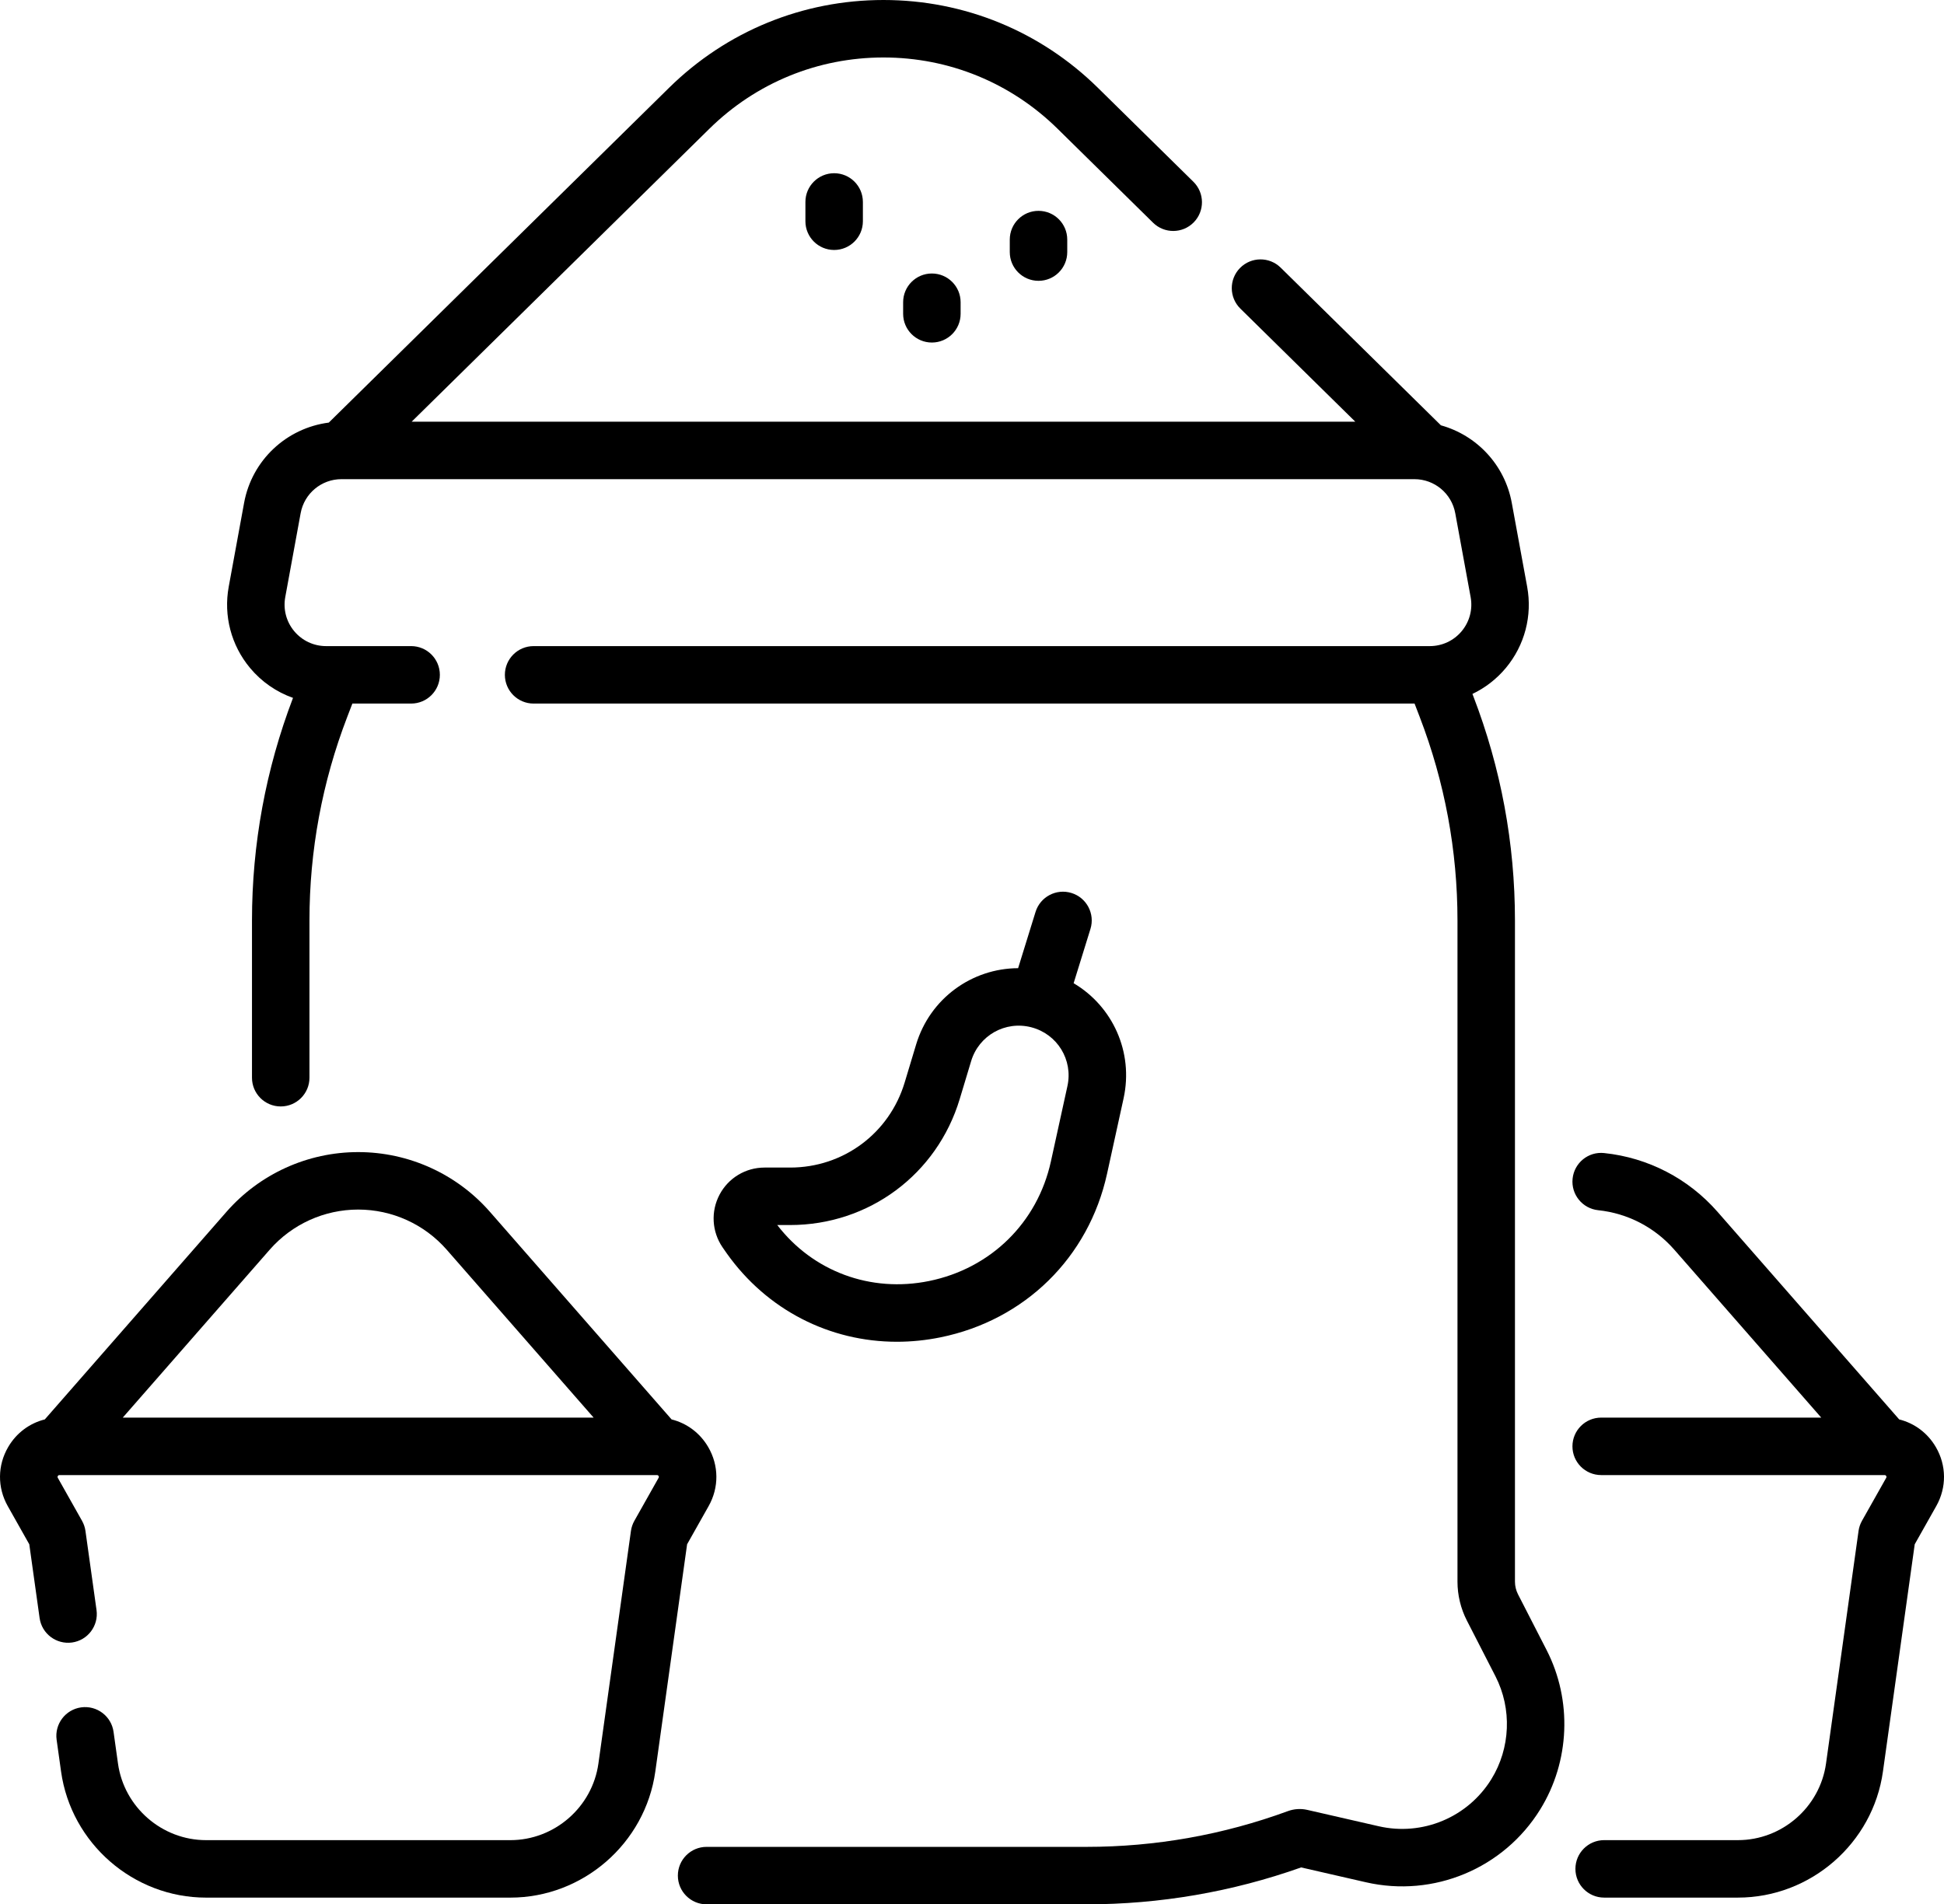 <?xml version="1.0" encoding="utf-8"?>
<!-- Generator: Adobe Illustrator 16.0.0, SVG Export Plug-In . SVG Version: 6.00 Build 0)  -->
<!DOCTYPE svg PUBLIC "-//W3C//DTD SVG 1.1//EN" "http://www.w3.org/Graphics/SVG/1.1/DTD/svg11.dtd">
<svg version="1.1" id="Capa_1" xmlns="http://www.w3.org/2000/svg" xmlns:xlink="http://www.w3.org/1999/xlink" x="0px" y="0px"
	 width="512px" height="501.642px" viewBox="0 5.179 512 501.642" enable-background="new 0 5.179 512 501.642"
	 xml:space="preserve">
<g>
	<path d="M399.811,425.167c-0.529-1.031-0.81-2.189-0.81-3.35V247.662c0-20.285-3.691-40.17-10.975-59.102l-0.224-0.583
		c3.348-1.598,6.355-3.911,8.799-6.841c4.968-5.961,7.015-13.759,5.615-21.392l-4.054-22.109
		c-1.834-10.012-9.239-17.799-18.66-20.417l-42.205-41.535c-2.979-2.932-7.771-2.893-10.703,0.086
		c-2.933,2.979-2.894,7.772,0.085,10.704l30.271,29.79H108.419l78.414-77.168c12.304-12.108,28.588-18.776,45.852-18.776
		c17.264,0,33.546,6.668,45.852,18.776l25.15,24.751c2.979,2.93,7.771,2.895,10.704-0.086c2.932-2.979,2.894-7.772-0.086-10.704
		l-25.15-24.751C274,13.393,253.945,5.179,232.685,5.179s-41.316,8.213-56.47,23.125l-89.62,88.197
		c-11.112,1.431-20.237,9.864-22.302,21.132l-4.053,22.109c-1.4,7.633,0.648,15.431,5.615,21.393
		c3.041,3.649,6.958,6.339,11.316,7.882c-7.167,18.795-10.804,38.522-10.804,58.644v41.413c0,4.182,3.388,7.569,7.569,7.569
		s7.569-3.388,7.569-7.569v-41.413c0-18.42,3.353-36.476,9.965-53.667l1.337-3.478h15.474c4.181,0,7.569-3.388,7.569-7.569
		s-3.388-7.569-7.569-7.569H85.884c-3.255,0-6.316-1.434-8.399-3.934c-2.083-2.5-2.942-5.77-2.355-8.971l4.053-22.109
		c0.952-5.194,5.475-8.963,10.754-8.963H372.52c5.28,0,9.803,3.768,10.755,8.963l4.053,22.109c0.587,3.201-0.272,6.47-2.355,8.971
		c-2.083,2.5-5.145,3.934-8.399,3.934H140.54c-4.181,0-7.569,3.388-7.569,7.569s3.388,7.569,7.569,7.569h232.021l1.338,3.478
		c6.612,17.191,9.965,35.247,9.965,53.667v174.155c0,3.552,0.857,7.1,2.478,10.259l7.522,14.668
		c4.389,8.558,3.97,18.954-1.092,27.132c-6.216,10.042-18.13,15.019-29.643,12.379l-18.841-4.317
		c-1.685-0.383-3.436-0.272-5.074,0.324c-17.05,6.253-34.902,9.423-53.062,9.423H186.1c-4.181,0-7.569,3.388-7.569,7.569
		c0,4.181,3.388,7.568,7.569,7.568h100.052c19.332,0,38.349-3.271,56.538-9.721l17.057,3.909
		c17.829,4.084,36.271-3.618,45.896-19.167c7.838-12.661,8.485-28.756,1.691-42.007L399.811,425.167z"/>
	<path d="M186.639,401.91c2.757-4.894,2.712-10.707-0.12-15.557c-2.166-3.707-5.625-6.266-9.642-7.269l-47.834-54.672
		c-8.757-10.009-21.407-15.747-34.705-15.747c-13.298,0-25.946,5.74-34.702,15.747l-47.836,54.672
		c-4.017,1.003-7.476,3.562-9.642,7.269c-2.834,4.85-2.878,10.663-0.121,15.557l5.675,10.068l2.717,19.424
		c0.579,4.141,4.408,7.015,8.545,6.448c4.141-0.58,7.027-4.404,6.448-8.546l-2.915-20.843c-0.131-0.938-0.438-1.843-0.903-2.669
		l-6.378-11.317c-0.054-0.098-0.137-0.244,0.004-0.485c0.143-0.242,0.311-0.242,0.422-0.242h157.376c0.111,0,0.28,0,0.422,0.242
		c0.142,0.241,0.059,0.389,0.003,0.485l-6.377,11.317c-0.465,0.824-0.772,1.731-0.903,2.669l-8.568,61.271
		c-1.609,11.505-11.584,20.182-23.201,20.182H54.275c-11.618,0-21.593-8.677-23.201-20.183l-1.167-8.344
		c-0.579-4.143-4.41-7.022-8.545-6.448c-4.14,0.579-7.026,4.404-6.448,8.545l1.167,8.344c2.648,18.941,19.068,33.225,38.194,33.225
		H134.4c19.126,0,35.546-14.283,38.194-33.224l8.371-59.852L186.639,401.91z M71.028,334.381
		c5.882-6.722,14.377-10.577,23.31-10.577s17.429,3.855,23.311,10.577l38.698,44.229H32.33L71.028,334.381z"/>
	<path d="M509.844,386.354c-2.166-3.707-5.625-6.266-9.643-7.269l-47.835-54.672c-7.681-8.778-18.288-14.281-29.868-15.494
		c-4.169-0.447-7.882,2.583-8.316,6.739c-0.436,4.158,2.583,7.883,6.74,8.316c7.771,0.814,14.892,4.51,20.051,10.406l38.698,44.229
		H421.71c-4.182,0-7.569,3.389-7.569,7.569c0,4.182,3.388,7.569,7.569,7.569h74.641c0.111,0,0.28,0,0.422,0.242
		c0.142,0.241,0.059,0.389,0.005,0.485l-6.38,11.317c-0.465,0.824-0.772,1.73-0.903,2.669l-8.567,61.27
		c-1.609,11.505-11.585,20.183-23.202,20.183h-35.232c-4.182,0-7.569,3.388-7.569,7.569c0,4.181,3.388,7.569,7.569,7.569h35.232
		c19.125,0,35.546-14.283,38.195-33.224l8.369-59.852l5.676-10.069C512.721,397.017,512.676,391.201,509.844,386.354z"/>
	<path d="M282.205,240.413c-3.992-1.24-8.234,0.998-9.471,4.991l-4.588,14.815c-12.137,0.044-23.197,7.93-26.864,20.107
		l-3.013,9.998c-4.038,13.407-16.16,22.416-30.163,22.416h-6.748c-4.979,0-9.519,2.732-11.845,7.131
		c-2.335,4.416-2.04,9.728,0.778,13.865c0.368,0.541,0.742,1.077,1.119,1.609c10.582,14.908,27.084,23.283,44.806,23.283
		c3.79,0,7.636-0.383,11.491-1.168c22.22-4.521,39.026-21.033,43.862-43.092l4.351-19.846c2.681-12.225-2.907-24.289-13.154-30.342
		l4.43-14.301C288.433,245.89,286.198,241.65,282.205,240.413z M281.132,291.283l-4.351,19.845
		c-3.535,16.121-15.833,28.192-32.094,31.501c-15.39,3.133-30.558-2.506-39.977-14.749h3.396c20.732,0,38.678-13.338,44.657-33.187
		l3.013-9.998c2.04-6.77,8.996-10.679,15.841-8.908h-0.002C278.469,277.563,282.648,284.369,281.132,291.283L281.132,291.283z"/>
	<path d="M212.125,58.378v5.08c0,4.181,3.388,7.569,7.569,7.569c4.181,0,7.569-3.388,7.569-7.569v-5.08
		c0-4.181-3.388-7.569-7.569-7.569C215.513,50.81,212.125,54.198,212.125,58.378L212.125,58.378z"/>
	<path d="M237.863,84.793v3.049c0,4.181,3.388,7.569,7.569,7.569c4.181,0,7.569-3.388,7.569-7.569v-3.049
		c0-4.181-3.388-7.569-7.569-7.569C241.251,77.224,237.863,80.612,237.863,84.793z"/>
	<path d="M265.949,68.289v3.296c0,4.181,3.388,7.569,7.568,7.569c4.182,0,7.57-3.388,7.57-7.569v-3.296
		c0-4.181-3.389-7.569-7.57-7.569C269.337,60.72,265.949,64.109,265.949,68.289z"/>
</g>
</svg>
